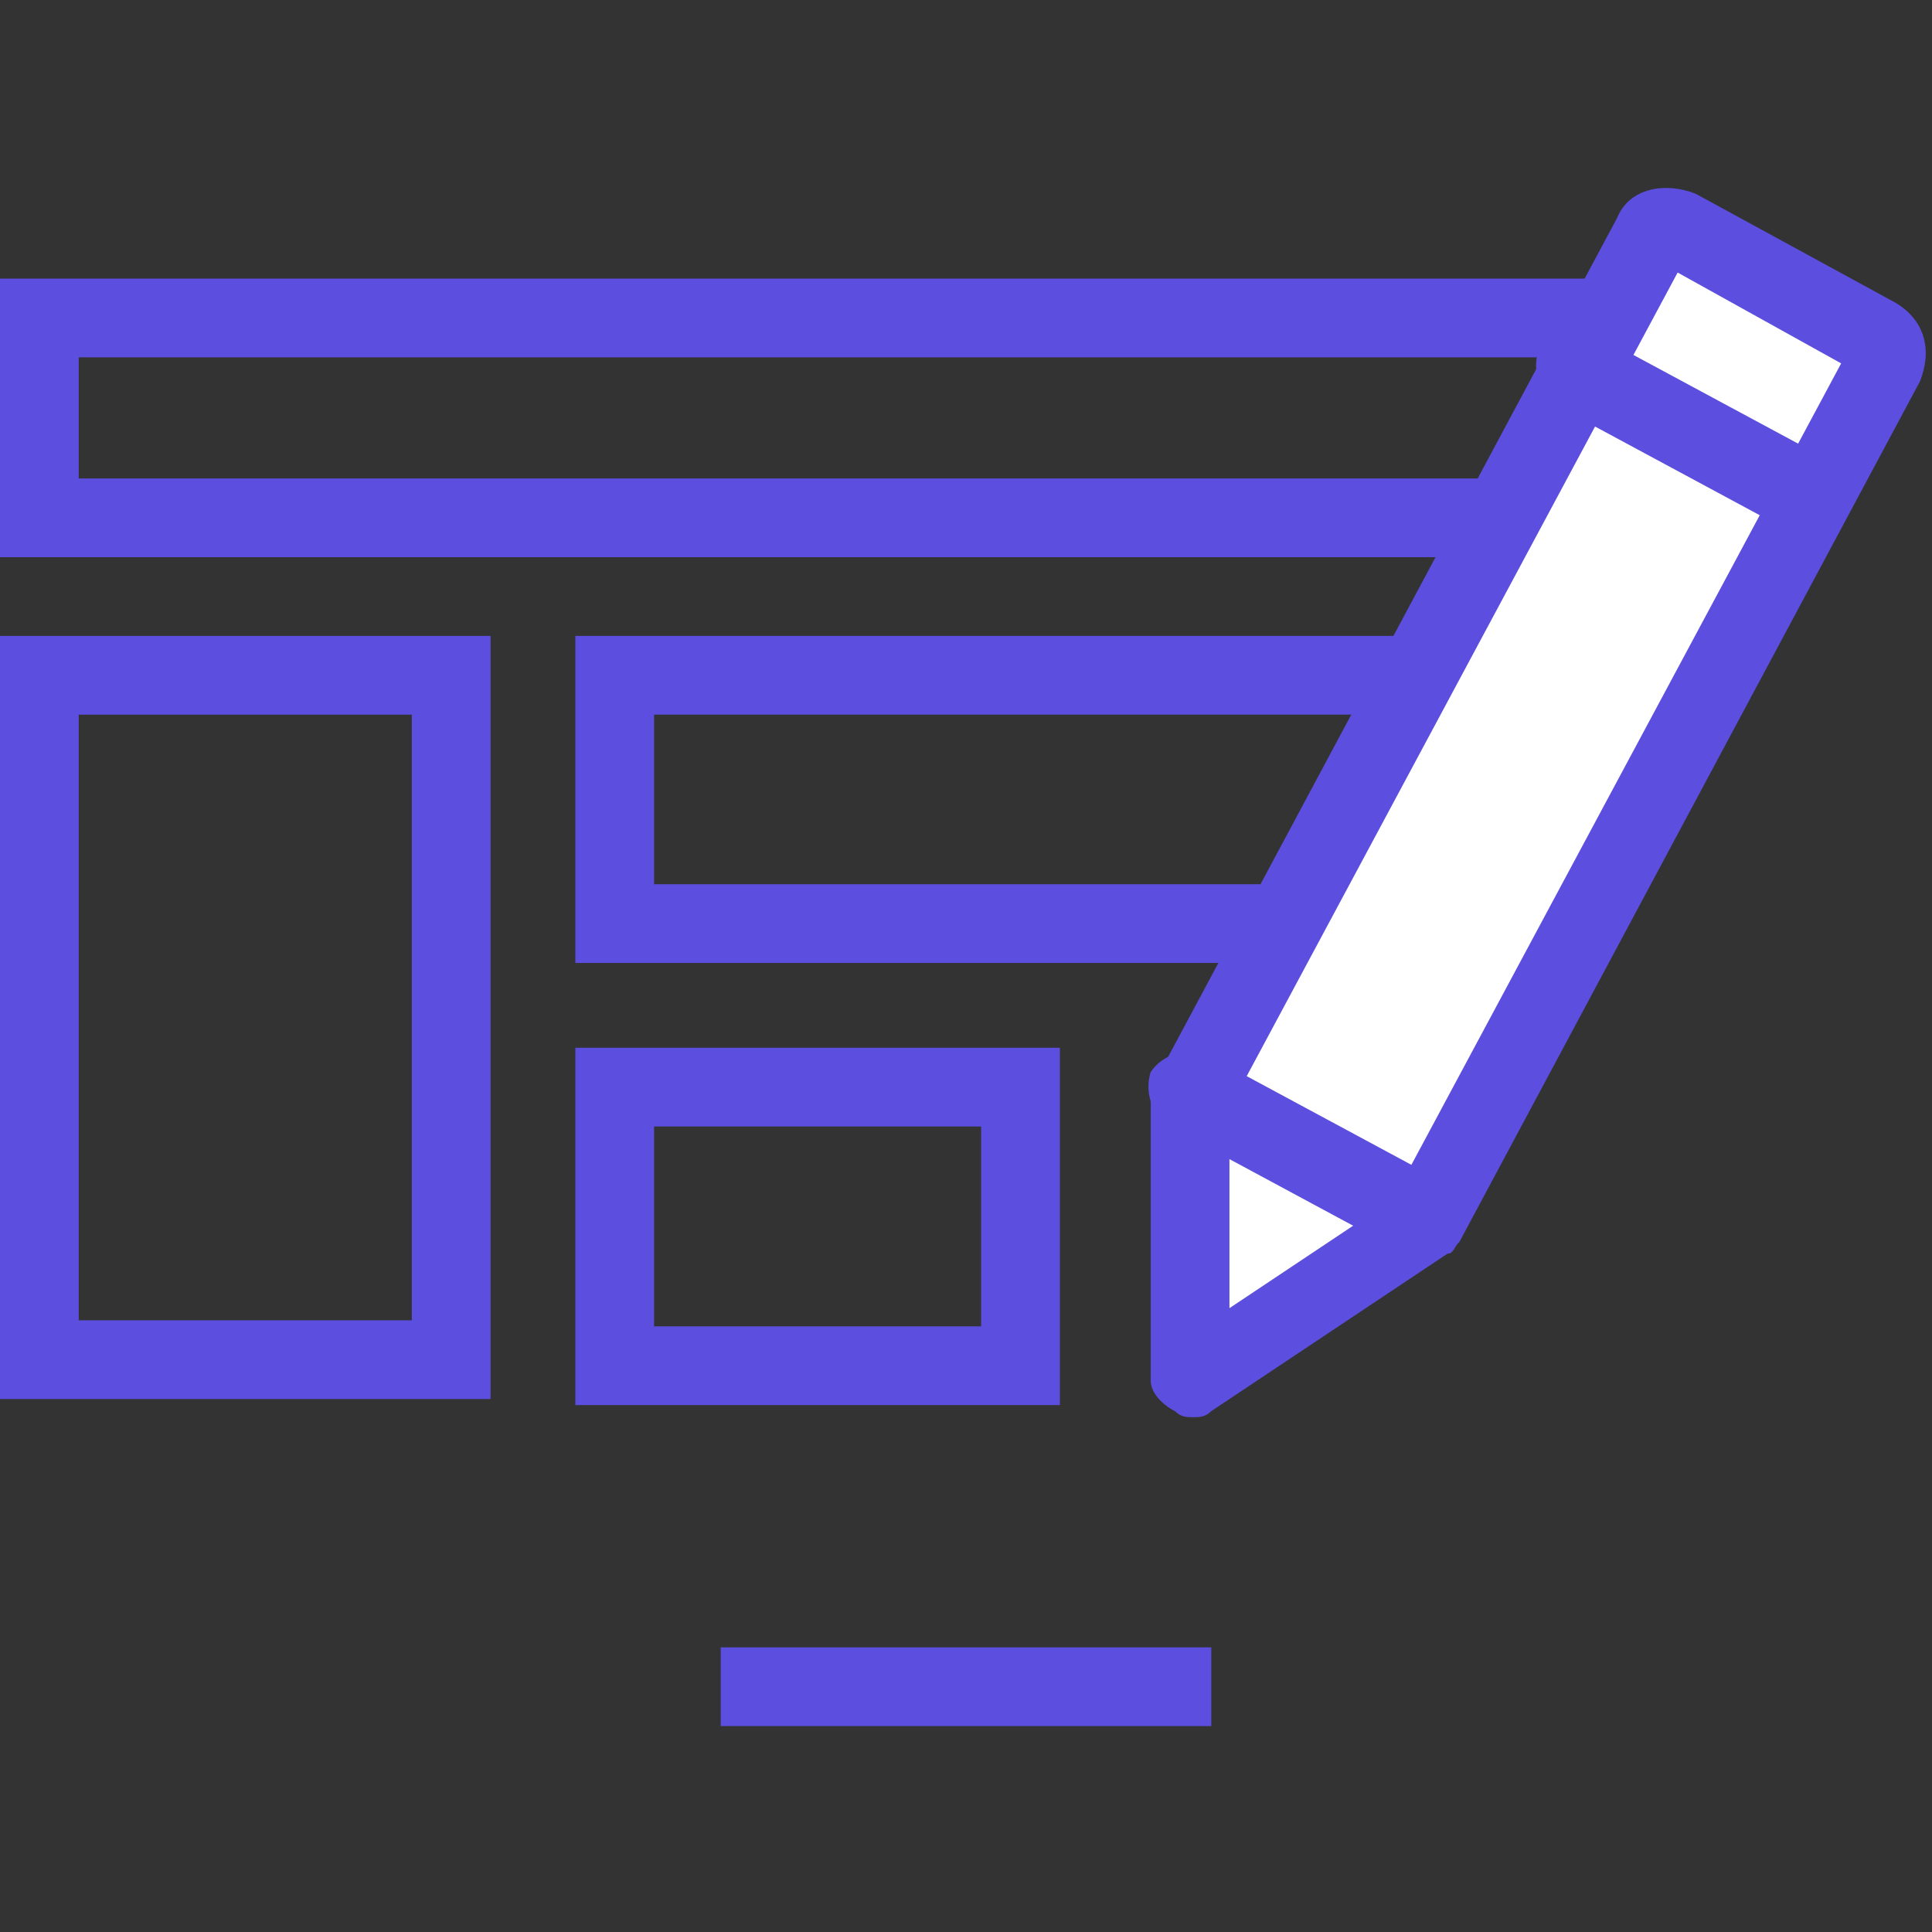 <?xml version="1.0" encoding="utf-8"?>
<!-- Generator: Adobe Illustrator 25.2.0, SVG Export Plug-In . SVG Version: 6.00 Build 0)  -->
<svg version="1.1" id="Layer_1" xmlns="http://www.w3.org/2000/svg" xmlns:xlink="http://www.w3.org/1999/xlink" x="0px" y="0px"
	 viewBox="0 0 31.9 31.9" style="enable-background:new 0 0 31.9 31.9;" xml:space="preserve">
<rect x="0" y="0" width="31.9" height="31.9" fill="#333333" stroke="none"/>
<style type="text/css">
	.st0{fill-rule:evenodd;clip-rule:evenodd;fill:#5C4EDE;}
	.st1{fill:#5C4EDE;}
	.st2{fill:#FFFFFF;}
</style>
<rect x="11.9" y="27.2" class="st0" width="8.1" height="1.3"/>
<g>
	<g>
		<path class="st1" d="M16.2,18.6v3.3h-5.4v-3.3H16.2 M17.5,17.3h-8v5.9h8V17.3L17.5,17.3z"/>
	</g>
	<g>
		<path class="st1" d="M25.3,11.8l-0.5,2.8H10.8v-2.8H25.3 M26.9,10.5H9.5v5.4h16.5L26.9,10.5L26.9,10.5z"/>
	</g>
	<g>
		<path class="st1" d="M6.8,11.8v10H1.3v-10H6.8 M8.1,10.5H0v12.6h8.1V10.5L8.1,10.5z"/>
	</g>
	<g>
		<path class="st1" d="M25.6,5.9v2H1.3v-2H25.6 M26.9,4.6H0v4.6h26.9V4.6L26.9,4.6z"/>
	</g>
	<g>
		<g>
			<path class="st2" d="M23.6,20.2l-3.9,2.6l0-4.7l7.6-14.2c0.1-0.2,0.3-0.2,0.4-0.1L31,5.5c0.2,0.1,0.2,0.3,0.1,0.4L23.6,20.2z"/>
			<path class="st1" d="M19.7,23.4c-0.1,0-0.2,0-0.3-0.1C19.2,23.2,19,23,19,22.8l0-4.7c0-0.1,0-0.2,0.1-0.3l7.6-14.2
				C26.9,3.1,27.5,3,28,3.2L31.3,5c0.5,0.3,0.6,0.8,0.4,1.3l-7.6,14.2c-0.1,0.1-0.1,0.2-0.2,0.2L20,23.3
				C19.9,23.4,19.8,23.4,19.7,23.4z M20.3,18.3l0,3.3l2.7-1.8L30.4,6l-2.7-1.5L20.3,18.3z M23.6,20.2L23.6,20.2L23.6,20.2z"/>
		</g>
		<g>
			<line class="st2" x1="26.1" y1="6.2" x2="29.9" y2="8.2"/>
			<path class="st1" d="M29.9,8.9c-0.1,0-0.2,0-0.3-0.1l-3.9-2.1c-0.3-0.2-0.4-0.6-0.3-0.9c0.2-0.3,0.6-0.4,0.9-0.3l3.9,2.1
				c0.3,0.2,0.4,0.6,0.3,0.9C30.4,8.8,30.2,8.9,29.9,8.9z"/>
		</g>
		<g>
			<line class="st2" x1="19.7" y1="18.1" x2="23.5" y2="20.2"/>
			<path class="st1" d="M23.5,20.8c-0.1,0-0.2,0-0.3-0.1l-3.9-2.1c-0.3-0.2-0.4-0.6-0.3-0.9c0.2-0.3,0.6-0.4,0.9-0.3l3.9,2.1
				c0.3,0.2,0.4,0.6,0.3,0.9C24,20.7,23.8,20.8,23.5,20.8z"/>
		</g>
	</g>
</g>
</svg>
